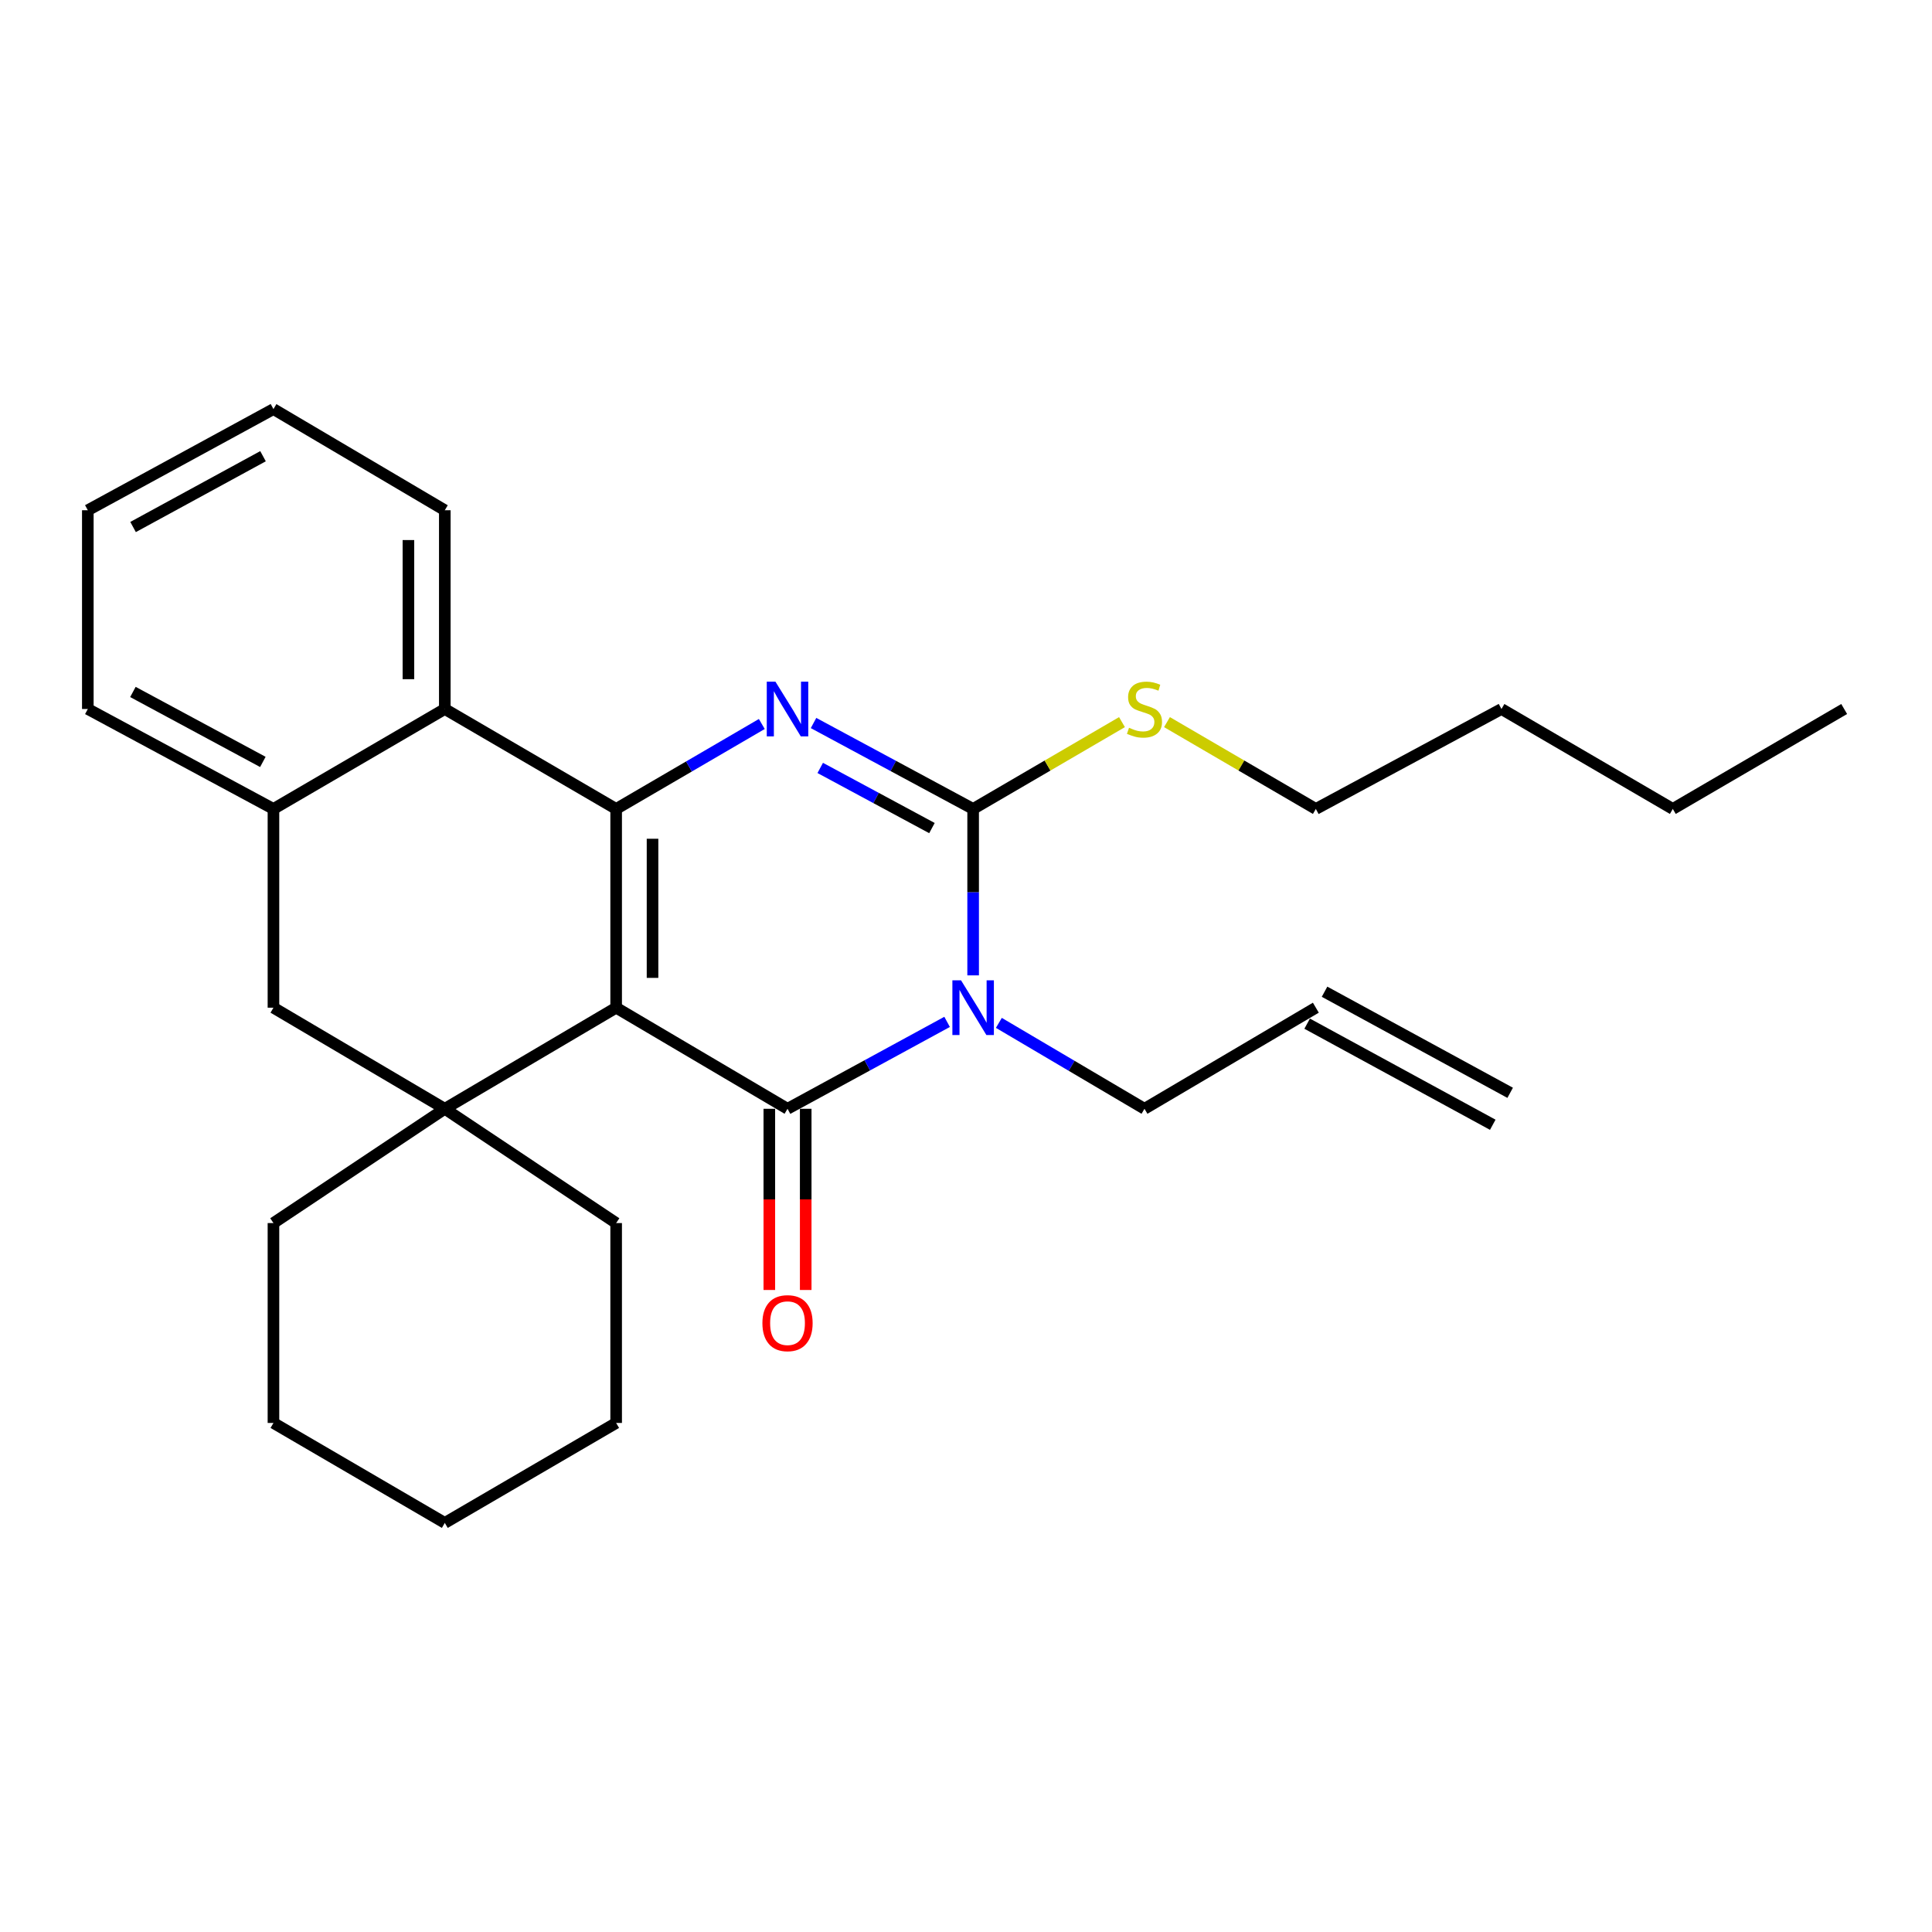 <?xml version='1.0' encoding='iso-8859-1'?>
<svg version='1.1' baseProfile='full'
              xmlns='http://www.w3.org/2000/svg'
                      xmlns:rdkit='http://www.rdkit.org/xml'
                      xmlns:xlink='http://www.w3.org/1999/xlink'
                  xml:space='preserve'
width='1000px' height='1000px' viewBox='0 0 1000 1000'>
<!-- END OF HEADER -->
<rect style='opacity:1.0;fill:#FFFFFF;stroke:none' width='1000' height='1000' x='0' y='0'> </rect>
<path class='bond-0' d='M 318.918,521.581 L 407.618,573.908' style='fill:none;fill-rule:evenodd;stroke:#000000;stroke-width:6px;stroke-linecap:butt;stroke-linejoin:miter;stroke-opacity:1' />
<path class='bond-1' d='M 318.918,521.581 L 318.918,418.707' style='fill:none;fill-rule:evenodd;stroke:#000000;stroke-width:6px;stroke-linecap:butt;stroke-linejoin:miter;stroke-opacity:1' />
<path class='bond-1' d='M 337.748,506.15 L 337.748,434.138' style='fill:none;fill-rule:evenodd;stroke:#000000;stroke-width:6px;stroke-linecap:butt;stroke-linejoin:miter;stroke-opacity:1' />
<path class='bond-5' d='M 318.918,521.581 L 230.229,573.908' style='fill:none;fill-rule:evenodd;stroke:#000000;stroke-width:6px;stroke-linecap:butt;stroke-linejoin:miter;stroke-opacity:1' />
<path class='bond-2' d='M 407.618,573.908 L 448.918,551.414' style='fill:none;fill-rule:evenodd;stroke:#000000;stroke-width:6px;stroke-linecap:butt;stroke-linejoin:miter;stroke-opacity:1' />
<path class='bond-2' d='M 448.918,551.414 L 490.218,528.92' style='fill:none;fill-rule:evenodd;stroke:#0000FF;stroke-width:6px;stroke-linecap:butt;stroke-linejoin:miter;stroke-opacity:1' />
<path class='bond-9' d='M 398.203,573.908 L 398.203,620.8' style='fill:none;fill-rule:evenodd;stroke:#000000;stroke-width:6px;stroke-linecap:butt;stroke-linejoin:miter;stroke-opacity:1' />
<path class='bond-9' d='M 398.203,620.8 L 398.203,667.693' style='fill:none;fill-rule:evenodd;stroke:#FF0000;stroke-width:6px;stroke-linecap:butt;stroke-linejoin:miter;stroke-opacity:1' />
<path class='bond-9' d='M 417.033,573.908 L 417.033,620.8' style='fill:none;fill-rule:evenodd;stroke:#000000;stroke-width:6px;stroke-linecap:butt;stroke-linejoin:miter;stroke-opacity:1' />
<path class='bond-9' d='M 417.033,620.8 L 417.033,667.693' style='fill:none;fill-rule:evenodd;stroke:#FF0000;stroke-width:6px;stroke-linecap:butt;stroke-linejoin:miter;stroke-opacity:1' />
<path class='bond-3' d='M 318.918,418.707 L 356.615,396.722' style='fill:none;fill-rule:evenodd;stroke:#000000;stroke-width:6px;stroke-linecap:butt;stroke-linejoin:miter;stroke-opacity:1' />
<path class='bond-3' d='M 356.615,396.722 L 394.311,374.737' style='fill:none;fill-rule:evenodd;stroke:#0000FF;stroke-width:6px;stroke-linecap:butt;stroke-linejoin:miter;stroke-opacity:1' />
<path class='bond-6' d='M 318.918,418.707 L 230.229,366.977' style='fill:none;fill-rule:evenodd;stroke:#000000;stroke-width:6px;stroke-linecap:butt;stroke-linejoin:miter;stroke-opacity:1' />
<path class='bond-11' d='M 517.007,529.437 L 554.695,551.672' style='fill:none;fill-rule:evenodd;stroke:#0000FF;stroke-width:6px;stroke-linecap:butt;stroke-linejoin:miter;stroke-opacity:1' />
<path class='bond-11' d='M 554.695,551.672 L 592.382,573.908' style='fill:none;fill-rule:evenodd;stroke:#000000;stroke-width:6px;stroke-linecap:butt;stroke-linejoin:miter;stroke-opacity:1' />
<path class='bond-28' d='M 503.693,504.849 L 503.693,461.778' style='fill:none;fill-rule:evenodd;stroke:#0000FF;stroke-width:6px;stroke-linecap:butt;stroke-linejoin:miter;stroke-opacity:1' />
<path class='bond-28' d='M 503.693,461.778 L 503.693,418.707' style='fill:none;fill-rule:evenodd;stroke:#000000;stroke-width:6px;stroke-linecap:butt;stroke-linejoin:miter;stroke-opacity:1' />
<path class='bond-4' d='M 421.086,374.228 L 462.389,396.467' style='fill:none;fill-rule:evenodd;stroke:#0000FF;stroke-width:6px;stroke-linecap:butt;stroke-linejoin:miter;stroke-opacity:1' />
<path class='bond-4' d='M 462.389,396.467 L 503.693,418.707' style='fill:none;fill-rule:evenodd;stroke:#000000;stroke-width:6px;stroke-linecap:butt;stroke-linejoin:miter;stroke-opacity:1' />
<path class='bond-4' d='M 424.55,397.479 L 453.462,413.047' style='fill:none;fill-rule:evenodd;stroke:#0000FF;stroke-width:6px;stroke-linecap:butt;stroke-linejoin:miter;stroke-opacity:1' />
<path class='bond-4' d='M 453.462,413.047 L 482.375,428.614' style='fill:none;fill-rule:evenodd;stroke:#000000;stroke-width:6px;stroke-linecap:butt;stroke-linejoin:miter;stroke-opacity:1' />
<path class='bond-10' d='M 503.693,418.707 L 542.214,396.238' style='fill:none;fill-rule:evenodd;stroke:#000000;stroke-width:6px;stroke-linecap:butt;stroke-linejoin:miter;stroke-opacity:1' />
<path class='bond-10' d='M 542.214,396.238 L 580.735,373.77' style='fill:none;fill-rule:evenodd;stroke:#CCCC00;stroke-width:6px;stroke-linecap:butt;stroke-linejoin:miter;stroke-opacity:1' />
<path class='bond-8' d='M 230.229,573.908 L 141.54,521.581' style='fill:none;fill-rule:evenodd;stroke:#000000;stroke-width:6px;stroke-linecap:butt;stroke-linejoin:miter;stroke-opacity:1' />
<path class='bond-14' d='M 230.229,573.908 L 141.54,633.055' style='fill:none;fill-rule:evenodd;stroke:#000000;stroke-width:6px;stroke-linecap:butt;stroke-linejoin:miter;stroke-opacity:1' />
<path class='bond-15' d='M 230.229,573.908 L 318.918,633.055' style='fill:none;fill-rule:evenodd;stroke:#000000;stroke-width:6px;stroke-linecap:butt;stroke-linejoin:miter;stroke-opacity:1' />
<path class='bond-16' d='M 230.229,366.977 L 230.229,264.102' style='fill:none;fill-rule:evenodd;stroke:#000000;stroke-width:6px;stroke-linecap:butt;stroke-linejoin:miter;stroke-opacity:1' />
<path class='bond-16' d='M 211.399,351.545 L 211.399,279.533' style='fill:none;fill-rule:evenodd;stroke:#000000;stroke-width:6px;stroke-linecap:butt;stroke-linejoin:miter;stroke-opacity:1' />
<path class='bond-27' d='M 230.229,366.977 L 141.54,418.707' style='fill:none;fill-rule:evenodd;stroke:#000000;stroke-width:6px;stroke-linecap:butt;stroke-linejoin:miter;stroke-opacity:1' />
<path class='bond-7' d='M 141.54,418.707 L 141.54,521.581' style='fill:none;fill-rule:evenodd;stroke:#000000;stroke-width:6px;stroke-linecap:butt;stroke-linejoin:miter;stroke-opacity:1' />
<path class='bond-17' d='M 141.54,418.707 L 45.455,366.977' style='fill:none;fill-rule:evenodd;stroke:#000000;stroke-width:6px;stroke-linecap:butt;stroke-linejoin:miter;stroke-opacity:1' />
<path class='bond-17' d='M 136.053,394.367 L 68.793,358.156' style='fill:none;fill-rule:evenodd;stroke:#000000;stroke-width:6px;stroke-linecap:butt;stroke-linejoin:miter;stroke-opacity:1' />
<path class='bond-18' d='M 604.029,373.769 L 642.555,396.238' style='fill:none;fill-rule:evenodd;stroke:#CCCC00;stroke-width:6px;stroke-linecap:butt;stroke-linejoin:miter;stroke-opacity:1' />
<path class='bond-18' d='M 642.555,396.238 L 681.082,418.707' style='fill:none;fill-rule:evenodd;stroke:#000000;stroke-width:6px;stroke-linecap:butt;stroke-linejoin:miter;stroke-opacity:1' />
<path class='bond-12' d='M 592.382,573.908 L 681.082,521.581' style='fill:none;fill-rule:evenodd;stroke:#000000;stroke-width:6px;stroke-linecap:butt;stroke-linejoin:miter;stroke-opacity:1' />
<path class='bond-13' d='M 676.579,529.849 L 772.653,582.176' style='fill:none;fill-rule:evenodd;stroke:#000000;stroke-width:6px;stroke-linecap:butt;stroke-linejoin:miter;stroke-opacity:1' />
<path class='bond-13' d='M 685.585,513.313 L 781.66,565.64' style='fill:none;fill-rule:evenodd;stroke:#000000;stroke-width:6px;stroke-linecap:butt;stroke-linejoin:miter;stroke-opacity:1' />
<path class='bond-21' d='M 141.54,633.055 L 141.54,736.515' style='fill:none;fill-rule:evenodd;stroke:#000000;stroke-width:6px;stroke-linecap:butt;stroke-linejoin:miter;stroke-opacity:1' />
<path class='bond-20' d='M 318.918,633.055 L 318.918,736.515' style='fill:none;fill-rule:evenodd;stroke:#000000;stroke-width:6px;stroke-linecap:butt;stroke-linejoin:miter;stroke-opacity:1' />
<path class='bond-23' d='M 230.229,264.102 L 141.54,211.744' style='fill:none;fill-rule:evenodd;stroke:#000000;stroke-width:6px;stroke-linecap:butt;stroke-linejoin:miter;stroke-opacity:1' />
<path class='bond-24' d='M 45.455,366.977 L 45.455,264.102' style='fill:none;fill-rule:evenodd;stroke:#000000;stroke-width:6px;stroke-linecap:butt;stroke-linejoin:miter;stroke-opacity:1' />
<path class='bond-19' d='M 681.082,418.707 L 777.157,366.977' style='fill:none;fill-rule:evenodd;stroke:#000000;stroke-width:6px;stroke-linecap:butt;stroke-linejoin:miter;stroke-opacity:1' />
<path class='bond-22' d='M 777.157,366.977 L 865.846,418.707' style='fill:none;fill-rule:evenodd;stroke:#000000;stroke-width:6px;stroke-linecap:butt;stroke-linejoin:miter;stroke-opacity:1' />
<path class='bond-26' d='M 318.918,736.515 L 230.229,788.256' style='fill:none;fill-rule:evenodd;stroke:#000000;stroke-width:6px;stroke-linecap:butt;stroke-linejoin:miter;stroke-opacity:1' />
<path class='bond-29' d='M 141.54,736.515 L 230.229,788.256' style='fill:none;fill-rule:evenodd;stroke:#000000;stroke-width:6px;stroke-linecap:butt;stroke-linejoin:miter;stroke-opacity:1' />
<path class='bond-25' d='M 865.846,418.707 L 954.545,366.977' style='fill:none;fill-rule:evenodd;stroke:#000000;stroke-width:6px;stroke-linecap:butt;stroke-linejoin:miter;stroke-opacity:1' />
<path class='bond-30' d='M 141.54,211.744 L 45.455,264.102' style='fill:none;fill-rule:evenodd;stroke:#000000;stroke-width:6px;stroke-linecap:butt;stroke-linejoin:miter;stroke-opacity:1' />
<path class='bond-30' d='M 136.137,236.132 L 68.877,272.783' style='fill:none;fill-rule:evenodd;stroke:#000000;stroke-width:6px;stroke-linecap:butt;stroke-linejoin:miter;stroke-opacity:1' />
<path  class='atom-3' d='M 497.433 507.421
L 506.713 522.421
Q 507.633 523.901, 509.113 526.581
Q 510.593 529.261, 510.673 529.421
L 510.673 507.421
L 514.433 507.421
L 514.433 535.741
L 510.553 535.741
L 500.593 519.341
Q 499.433 517.421, 498.193 515.221
Q 496.993 513.021, 496.633 512.341
L 496.633 535.741
L 492.953 535.741
L 492.953 507.421
L 497.433 507.421
' fill='#0000FF'/>
<path  class='atom-4' d='M 401.358 352.817
L 410.638 367.817
Q 411.558 369.297, 413.038 371.977
Q 414.518 374.657, 414.598 374.817
L 414.598 352.817
L 418.358 352.817
L 418.358 381.137
L 414.478 381.137
L 404.518 364.737
Q 403.358 362.817, 402.118 360.617
Q 400.918 358.417, 400.558 357.737
L 400.558 381.137
L 396.878 381.137
L 396.878 352.817
L 401.358 352.817
' fill='#0000FF'/>
<path  class='atom-10' d='M 394.618 684.865
Q 394.618 678.065, 397.978 674.265
Q 401.338 670.465, 407.618 670.465
Q 413.898 670.465, 417.258 674.265
Q 420.618 678.065, 420.618 684.865
Q 420.618 691.745, 417.218 695.665
Q 413.818 699.545, 407.618 699.545
Q 401.378 699.545, 397.978 695.665
Q 394.618 691.785, 394.618 684.865
M 407.618 696.345
Q 411.938 696.345, 414.258 693.465
Q 416.618 690.545, 416.618 684.865
Q 416.618 679.305, 414.258 676.505
Q 411.938 673.665, 407.618 673.665
Q 403.298 673.665, 400.938 676.465
Q 398.618 679.265, 398.618 684.865
Q 398.618 690.585, 400.938 693.465
Q 403.298 696.345, 407.618 696.345
' fill='#FF0000'/>
<path  class='atom-11' d='M 584.382 376.697
Q 584.702 376.817, 586.022 377.377
Q 587.342 377.937, 588.782 378.297
Q 590.262 378.617, 591.702 378.617
Q 594.382 378.617, 595.942 377.337
Q 597.502 376.017, 597.502 373.737
Q 597.502 372.177, 596.702 371.217
Q 595.942 370.257, 594.742 369.737
Q 593.542 369.217, 591.542 368.617
Q 589.022 367.857, 587.502 367.137
Q 586.022 366.417, 584.942 364.897
Q 583.902 363.377, 583.902 360.817
Q 583.902 357.257, 586.302 355.057
Q 588.742 352.857, 593.542 352.857
Q 596.822 352.857, 600.542 354.417
L 599.622 357.497
Q 596.222 356.097, 593.662 356.097
Q 590.902 356.097, 589.382 357.257
Q 587.862 358.377, 587.902 360.337
Q 587.902 361.857, 588.662 362.777
Q 589.462 363.697, 590.582 364.217
Q 591.742 364.737, 593.662 365.337
Q 596.222 366.137, 597.742 366.937
Q 599.262 367.737, 600.342 369.377
Q 601.462 370.977, 601.462 373.737
Q 601.462 377.657, 598.822 379.777
Q 596.222 381.857, 591.862 381.857
Q 589.342 381.857, 587.422 381.297
Q 585.542 380.777, 583.302 379.857
L 584.382 376.697
' fill='#CCCC00'/>
</svg>
